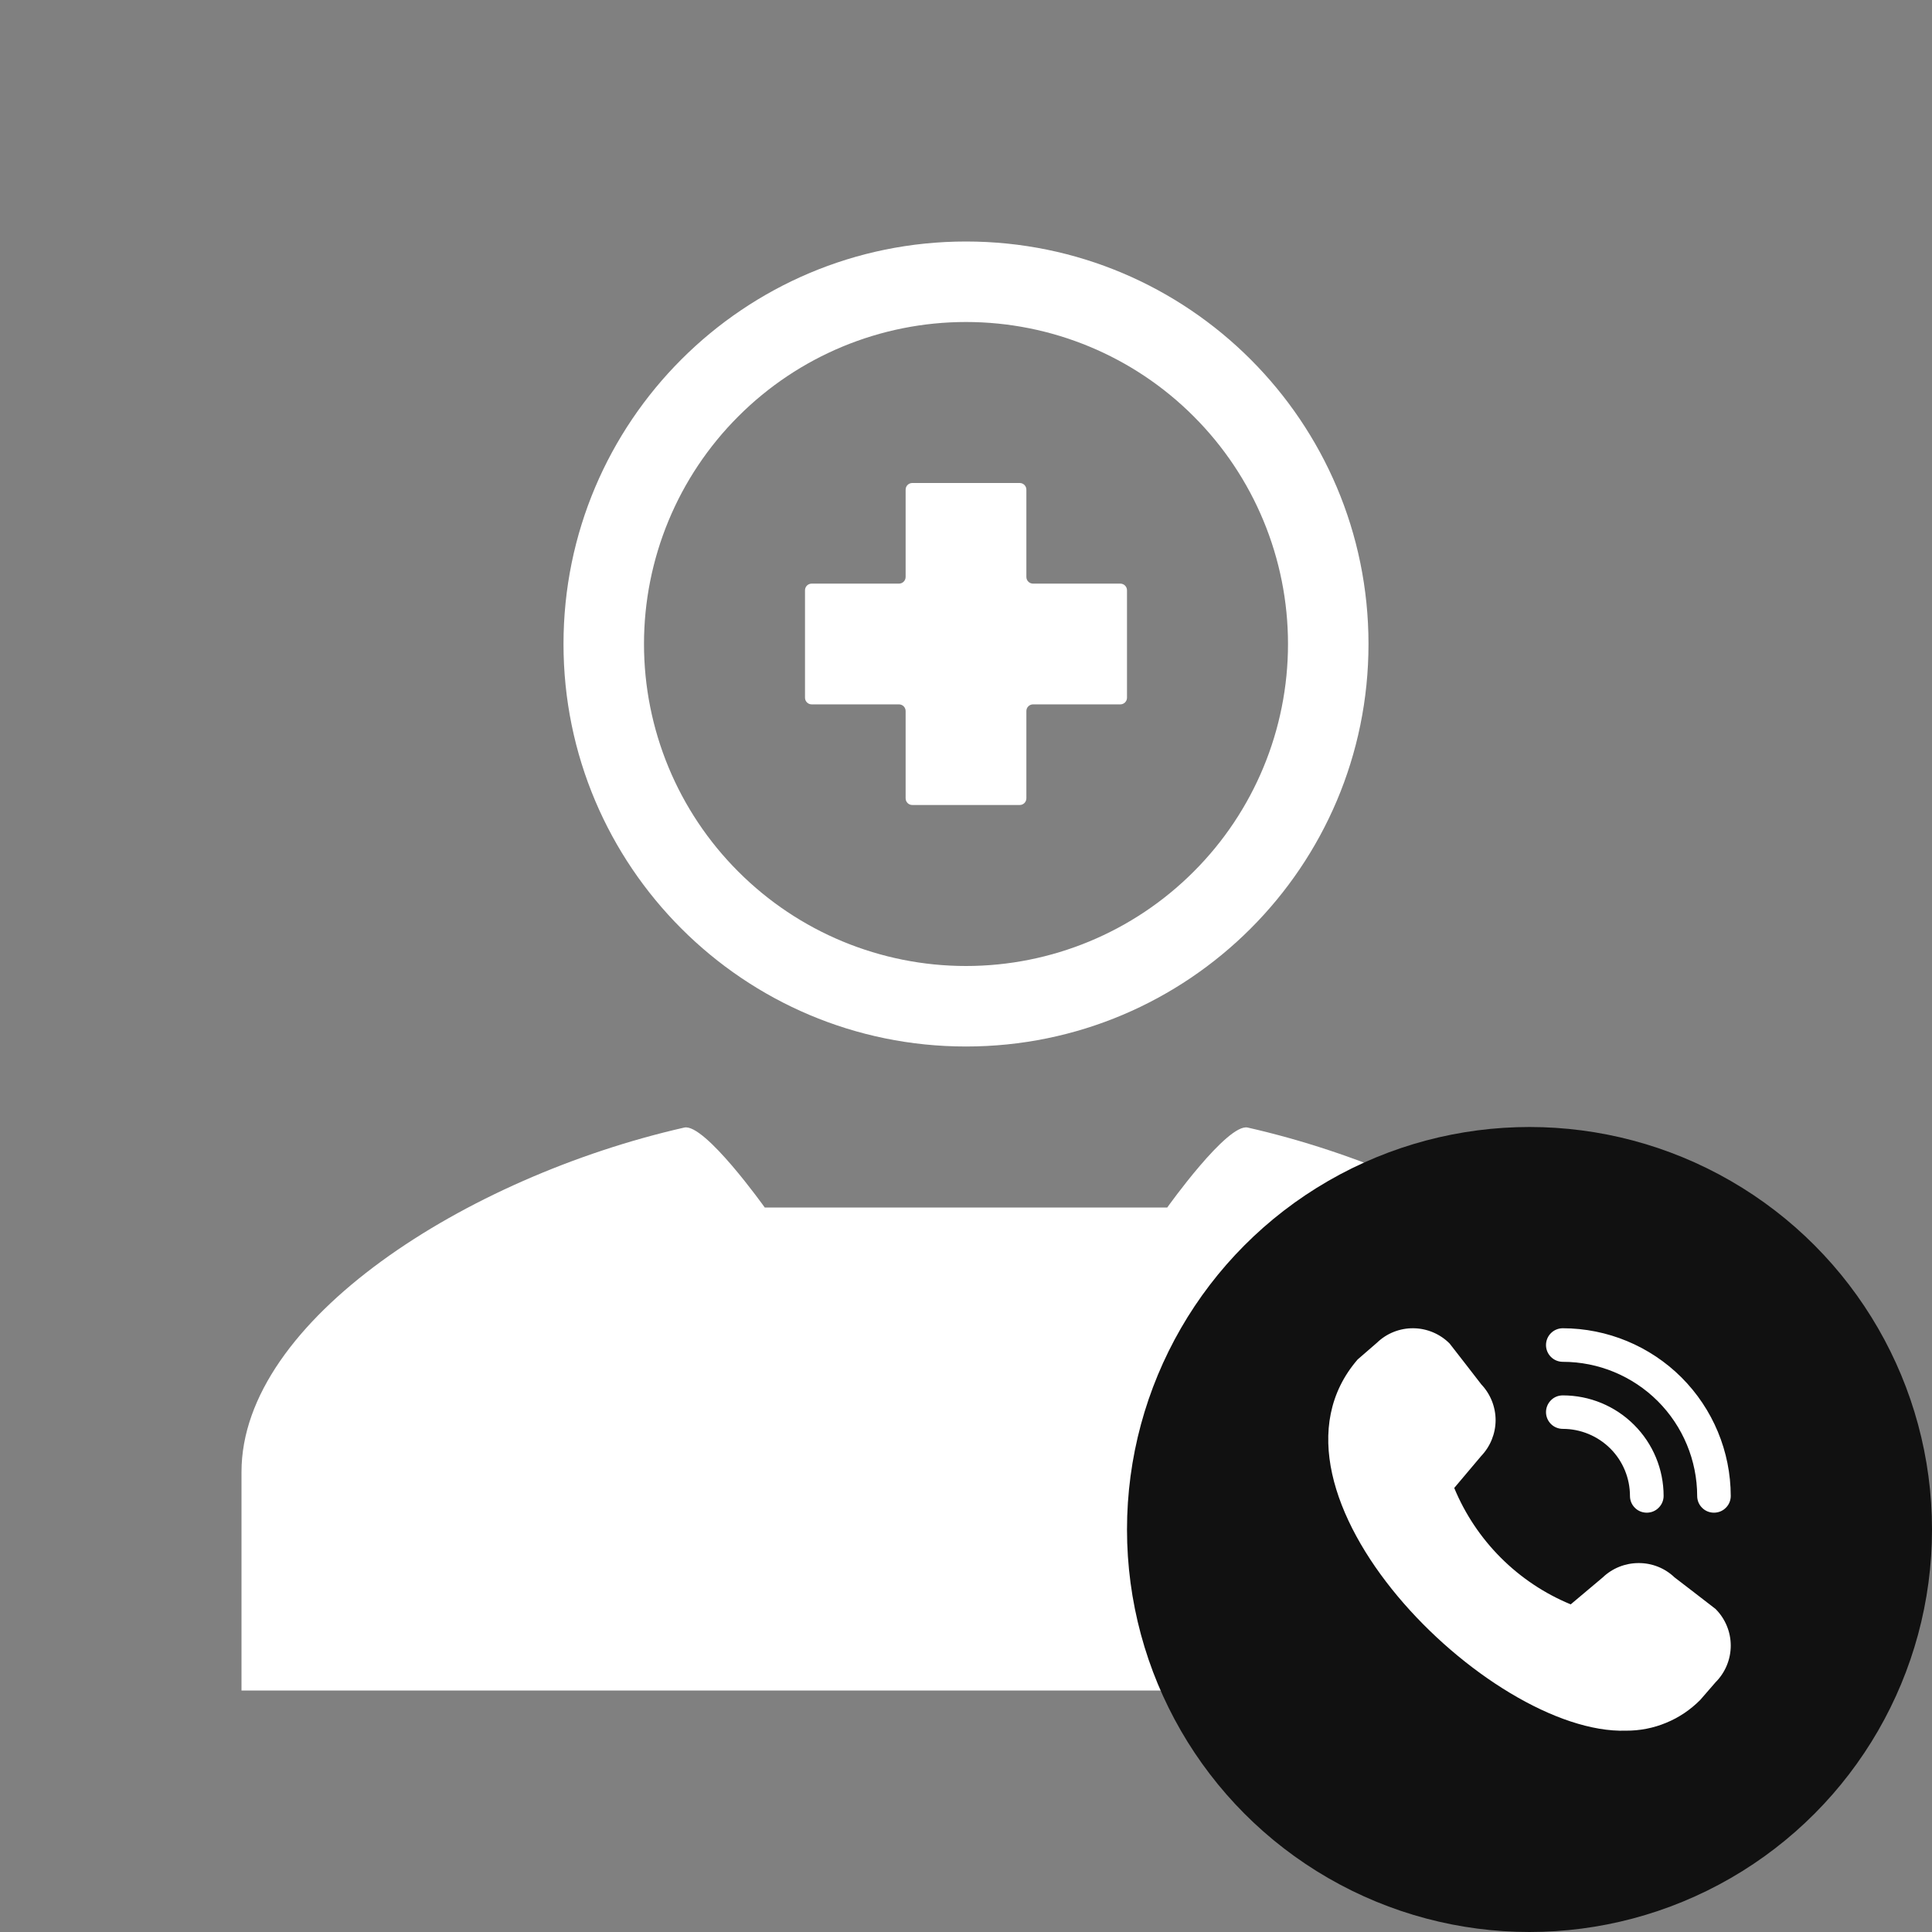 <svg width="24" height="24" viewBox="0 0 24 24" fill="none" xmlns="http://www.w3.org/2000/svg">
<rect x="0" y="0" width="24" height="24" fill="#808080" stroke="none"/>
<path fill-rule="evenodd" clip-rule="evenodd" d="M8.5 14.007C8.752 13.949 9.5 15 9.5 15H14.5C14.5 15 15.248 13.949 15.5 14.007C18.202 14.621 21 16.398 21 18.285V21H3V18.285C3 16.398 5.798 14.621 8.5 14.007V14.007ZM16 17V16H17V17H18V18H17V19H16V18H15V17H16ZM12 12C13.061 12 14.078 11.579 14.828 10.828C15.579 10.078 16 9.061 16 8C16 6.939 15.579 5.922 14.828 5.172C14.078 4.421 13.061 4 12 4C10.939 4 9.922 4.421 9.172 5.172C8.421 5.922 8 6.939 8 8C8 9.061 8.421 10.078 9.172 10.828C9.922 11.579 10.939 12 12 12V12ZM12 13C14.761 13 17 10.761 17 8C17 5.239 14.761 3 12 3C9.239 3 7 5.239 7 8C7 10.761 9.239 13 12 13Z" fill="white"/>
<circle cx="19" cy="19" r="5" fill="#111111"/>
<path d="M21.291 18.791C21.236 18.791 21.183 18.77 21.144 18.73C21.105 18.692 21.083 18.639 21.083 18.583C21.082 18.142 20.906 17.718 20.593 17.405C20.28 17.093 19.856 16.917 19.414 16.917C19.358 16.917 19.305 16.895 19.266 16.856C19.227 16.817 19.205 16.764 19.205 16.709C19.205 16.653 19.227 16.6 19.266 16.561C19.305 16.522 19.358 16.5 19.414 16.5C19.967 16.501 20.497 16.721 20.888 17.111C21.279 17.502 21.499 18.031 21.5 18.583C21.5 18.639 21.478 18.692 21.439 18.73C21.4 18.77 21.347 18.791 21.291 18.791ZM20.666 18.583C20.666 18.252 20.534 17.934 20.299 17.7C20.064 17.465 19.746 17.334 19.414 17.334C19.358 17.334 19.305 17.355 19.266 17.395C19.227 17.434 19.205 17.487 19.205 17.542C19.205 17.597 19.227 17.65 19.266 17.689C19.305 17.728 19.358 17.75 19.414 17.75C19.635 17.75 19.847 17.838 20.004 17.994C20.16 18.15 20.248 18.362 20.248 18.583C20.248 18.639 20.27 18.692 20.309 18.73C20.348 18.77 20.401 18.791 20.457 18.791C20.512 18.791 20.565 18.77 20.604 18.73C20.643 18.692 20.666 18.639 20.666 18.583ZM21.121 21.117L21.311 20.898C21.432 20.777 21.5 20.613 21.5 20.442C21.5 20.272 21.432 20.108 21.311 19.987C21.304 19.98 20.802 19.595 20.802 19.595C20.682 19.48 20.522 19.416 20.355 19.417C20.189 19.417 20.029 19.481 19.909 19.596L19.512 19.93C19.187 19.796 18.892 19.599 18.644 19.351C18.396 19.103 18.199 18.808 18.065 18.484L18.399 18.088C18.514 17.968 18.578 17.809 18.579 17.643C18.579 17.477 18.515 17.317 18.401 17.197C18.401 17.197 18.014 16.696 18.007 16.689C17.888 16.57 17.727 16.502 17.558 16.5C17.389 16.498 17.226 16.563 17.105 16.68L16.865 16.888C15.447 18.53 18.5 21.554 20.198 21.499C20.37 21.5 20.54 21.467 20.698 21.401C20.857 21.336 21 21.239 21.121 21.117V21.117Z" fill="white"/>
<path d="M14 7.333C14 7.287 13.963 7.25 13.917 7.25H12.833C12.787 7.25 12.75 7.213 12.75 7.167V6.083C12.75 6.037 12.713 6 12.667 6H11.333C11.287 6 11.25 6.037 11.25 6.083V7.167C11.25 7.213 11.213 7.25 11.167 7.25H10.083C10.037 7.25 10 7.287 10 7.333V8.667C10 8.713 10.037 8.75 10.083 8.75H11.167C11.213 8.75 11.25 8.787 11.25 8.833V9.917C11.25 9.963 11.287 10 11.333 10H12.667C12.713 10 12.75 9.963 12.75 9.917V8.833C12.75 8.787 12.787 8.75 12.833 8.75H13.917C13.963 8.75 14 8.713 14 8.667V7.333Z" fill="white"/>
</svg>
